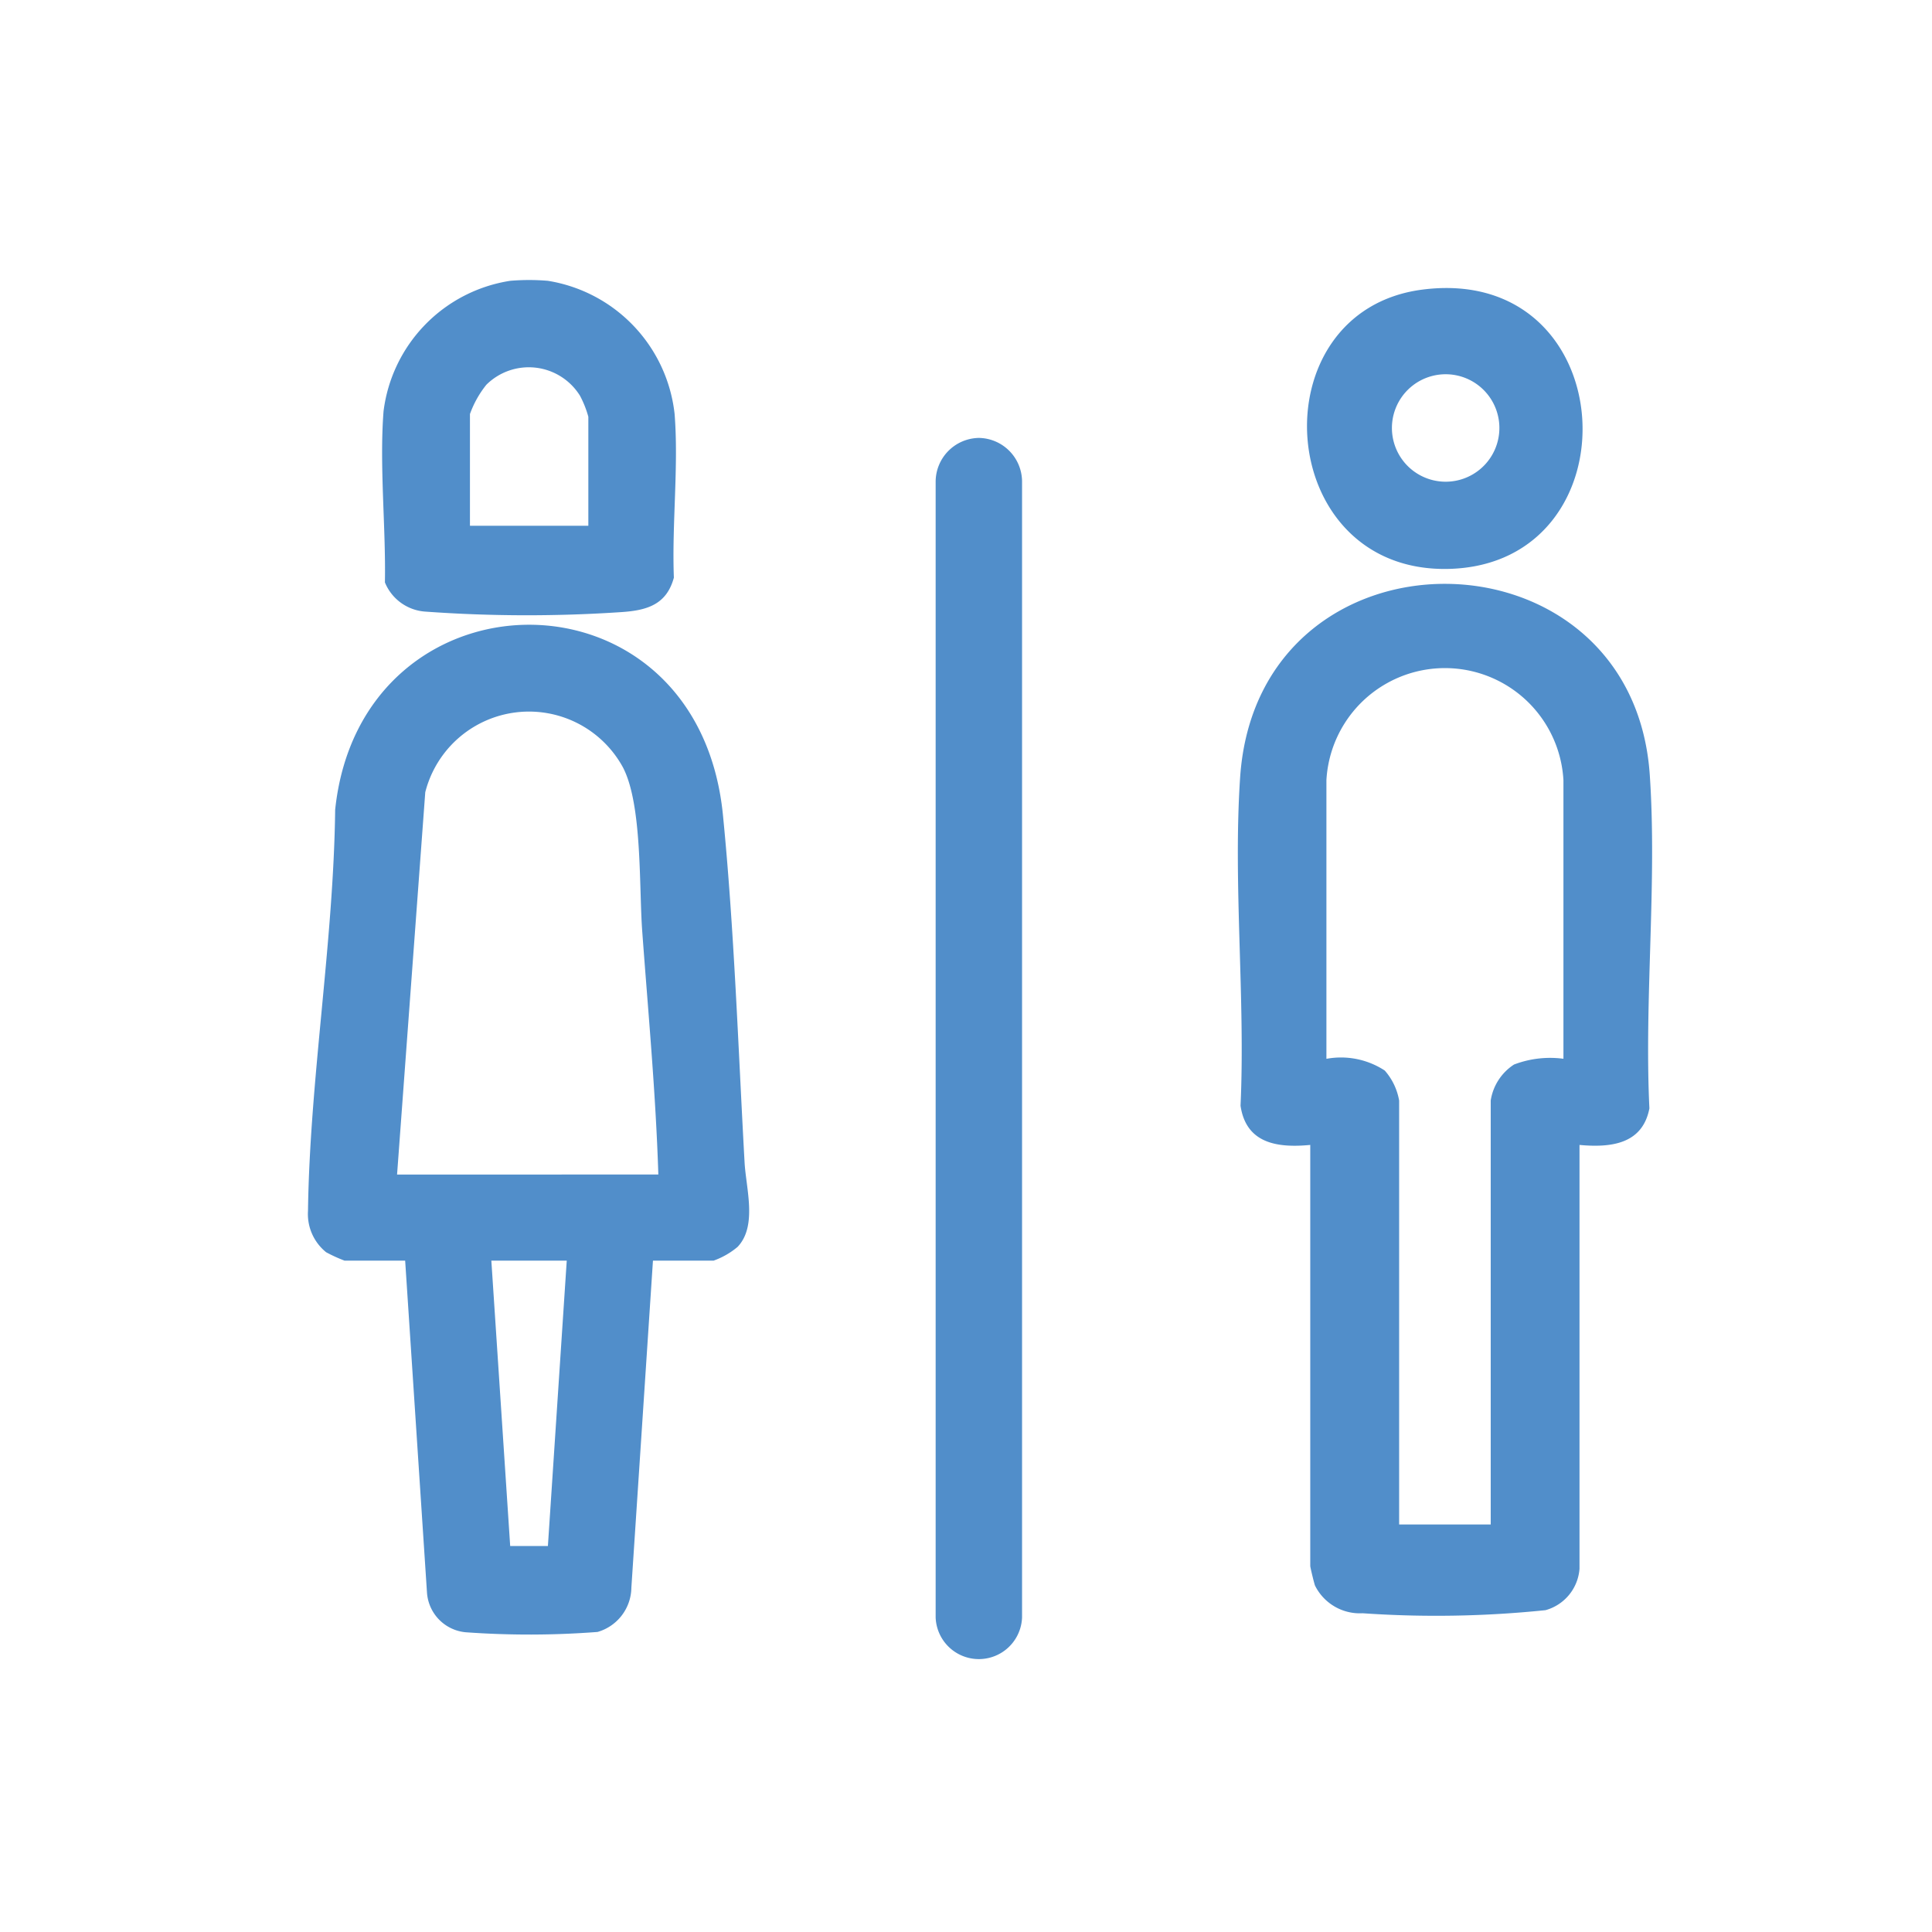 <?xml version="1.0" encoding="UTF-8"?> <svg xmlns="http://www.w3.org/2000/svg" xmlns:xlink="http://www.w3.org/1999/xlink" width="69" height="69" viewBox="0 0 69 69"><defs><clipPath id="clip-path"><rect id="Rectángulo_25219" data-name="Rectángulo 25219" width="48" height="49.256" fill="#518eca"></rect></clipPath></defs><g id="Grupo_10388" data-name="Grupo 10388" transform="translate(10670 20697)"><g id="Grupo_10264" data-name="Grupo 10264" transform="translate(-10659 -20687)"><g id="Grupo_10263" data-name="Grupo 10263" clip-path="url(#clip-path)"><path id="Trazado_30043" data-name="Trazado 30043" d="M14.121.029a5.417,5.417,0,0,1,4.525,4.755c.148,1.871-.1,3.953-.026,5.846-.259.955-.947,1.166-1.849,1.229a50.391,50.391,0,0,1-7.016-.015A1.682,1.682,0,0,1,8.3,10.8c.036-1.97-.2-4.164-.049-6.111A5.388,5.388,0,0,1,12.775.029a8.021,8.021,0,0,1,1.347,0m1.443,8.749V4.884a3.645,3.645,0,0,0-.3-.754,2.153,2.153,0,0,0-3.341-.39,3.615,3.615,0,0,0-.587,1.047v3.99Z" transform="translate(-5.553 0)" fill="#518eca"></path><path id="Trazado_30044" data-name="Trazado 30044" d="M115.132,53.663V68.8a1.662,1.662,0,0,1-1.213,1.479,38.071,38.071,0,0,1-6.534.11,1.786,1.786,0,0,1-1.7-.99c-.033-.089-.169-.647-.169-.7V53.663c-1.177.114-2.292-.052-2.49-1.4.175-3.83-.27-7.922-.015-11.722.622-9.263,14.008-9.147,14.63-.1.265,3.859-.2,8.026-.013,11.917-.245,1.28-1.375,1.408-2.493,1.306m-.577-3.076v-9.95a4.239,4.239,0,0,0-8.465,0v9.95a2.858,2.858,0,0,1,2.083.418,2.185,2.185,0,0,1,.514,1.072V67.218h3.271V52.076a1.872,1.872,0,0,1,.832-1.284,3.614,3.614,0,0,1,1.765-.206" transform="translate(-69.721 -22.773)" fill="#518eca"></path><path id="Trazado_30045" data-name="Trazado 30045" d="M12.32,60.875l-.771,11.68a1.669,1.669,0,0,1-1.208,1.581,31.8,31.8,0,0,1-4.712.011A1.526,1.526,0,0,1,4.25,72.738L3.47,60.875H1.306a5.436,5.436,0,0,1-.658-.3A1.752,1.752,0,0,1,0,59.095C.064,54.4.913,49.5.97,44.773c.915-8.75,12.949-8.937,13.85.192.4,4.039.546,8.33.772,12.4.052.936.461,2.275-.251,3.02a2.784,2.784,0,0,1-.856.49Zm.192-3.076c-.091-2.9-.364-5.8-.576-8.7-.116-1.584.007-4.519-.691-5.846a3.822,3.822,0,0,0-7.057.893L3.181,57.8ZM9.241,60.875H6.548l.673,10.191H8.568Z" transform="translate(0 -25.852)" fill="#518eca"></path><path id="Trazado_30046" data-name="Trazado 30046" d="M70.994,17.483A1.566,1.566,0,0,1,72.57,19.03V59.608a1.544,1.544,0,0,1-3.086,0V19.03a1.569,1.569,0,0,1,1.51-1.546" transform="translate(-47.068 -11.843)" fill="#518eca"></path><path id="Trazado_30047" data-name="Trazado 30047" d="M114.723.942c7.193-.916,7.692,9.81.933,9.976-6.279.154-6.862-9.221-.933-9.976m.383,3.075a1.919,1.919,0,0,0,.443,3.787,1.919,1.919,0,1,0-.443-3.787" transform="translate(-74.915 -0.6)" fill="#518eca"></path></g></g><rect id="Rectángulo_25299" data-name="Rectángulo 25299" width="69" height="69" transform="translate(-10670 -20697)" fill="none"></rect></g></svg> 